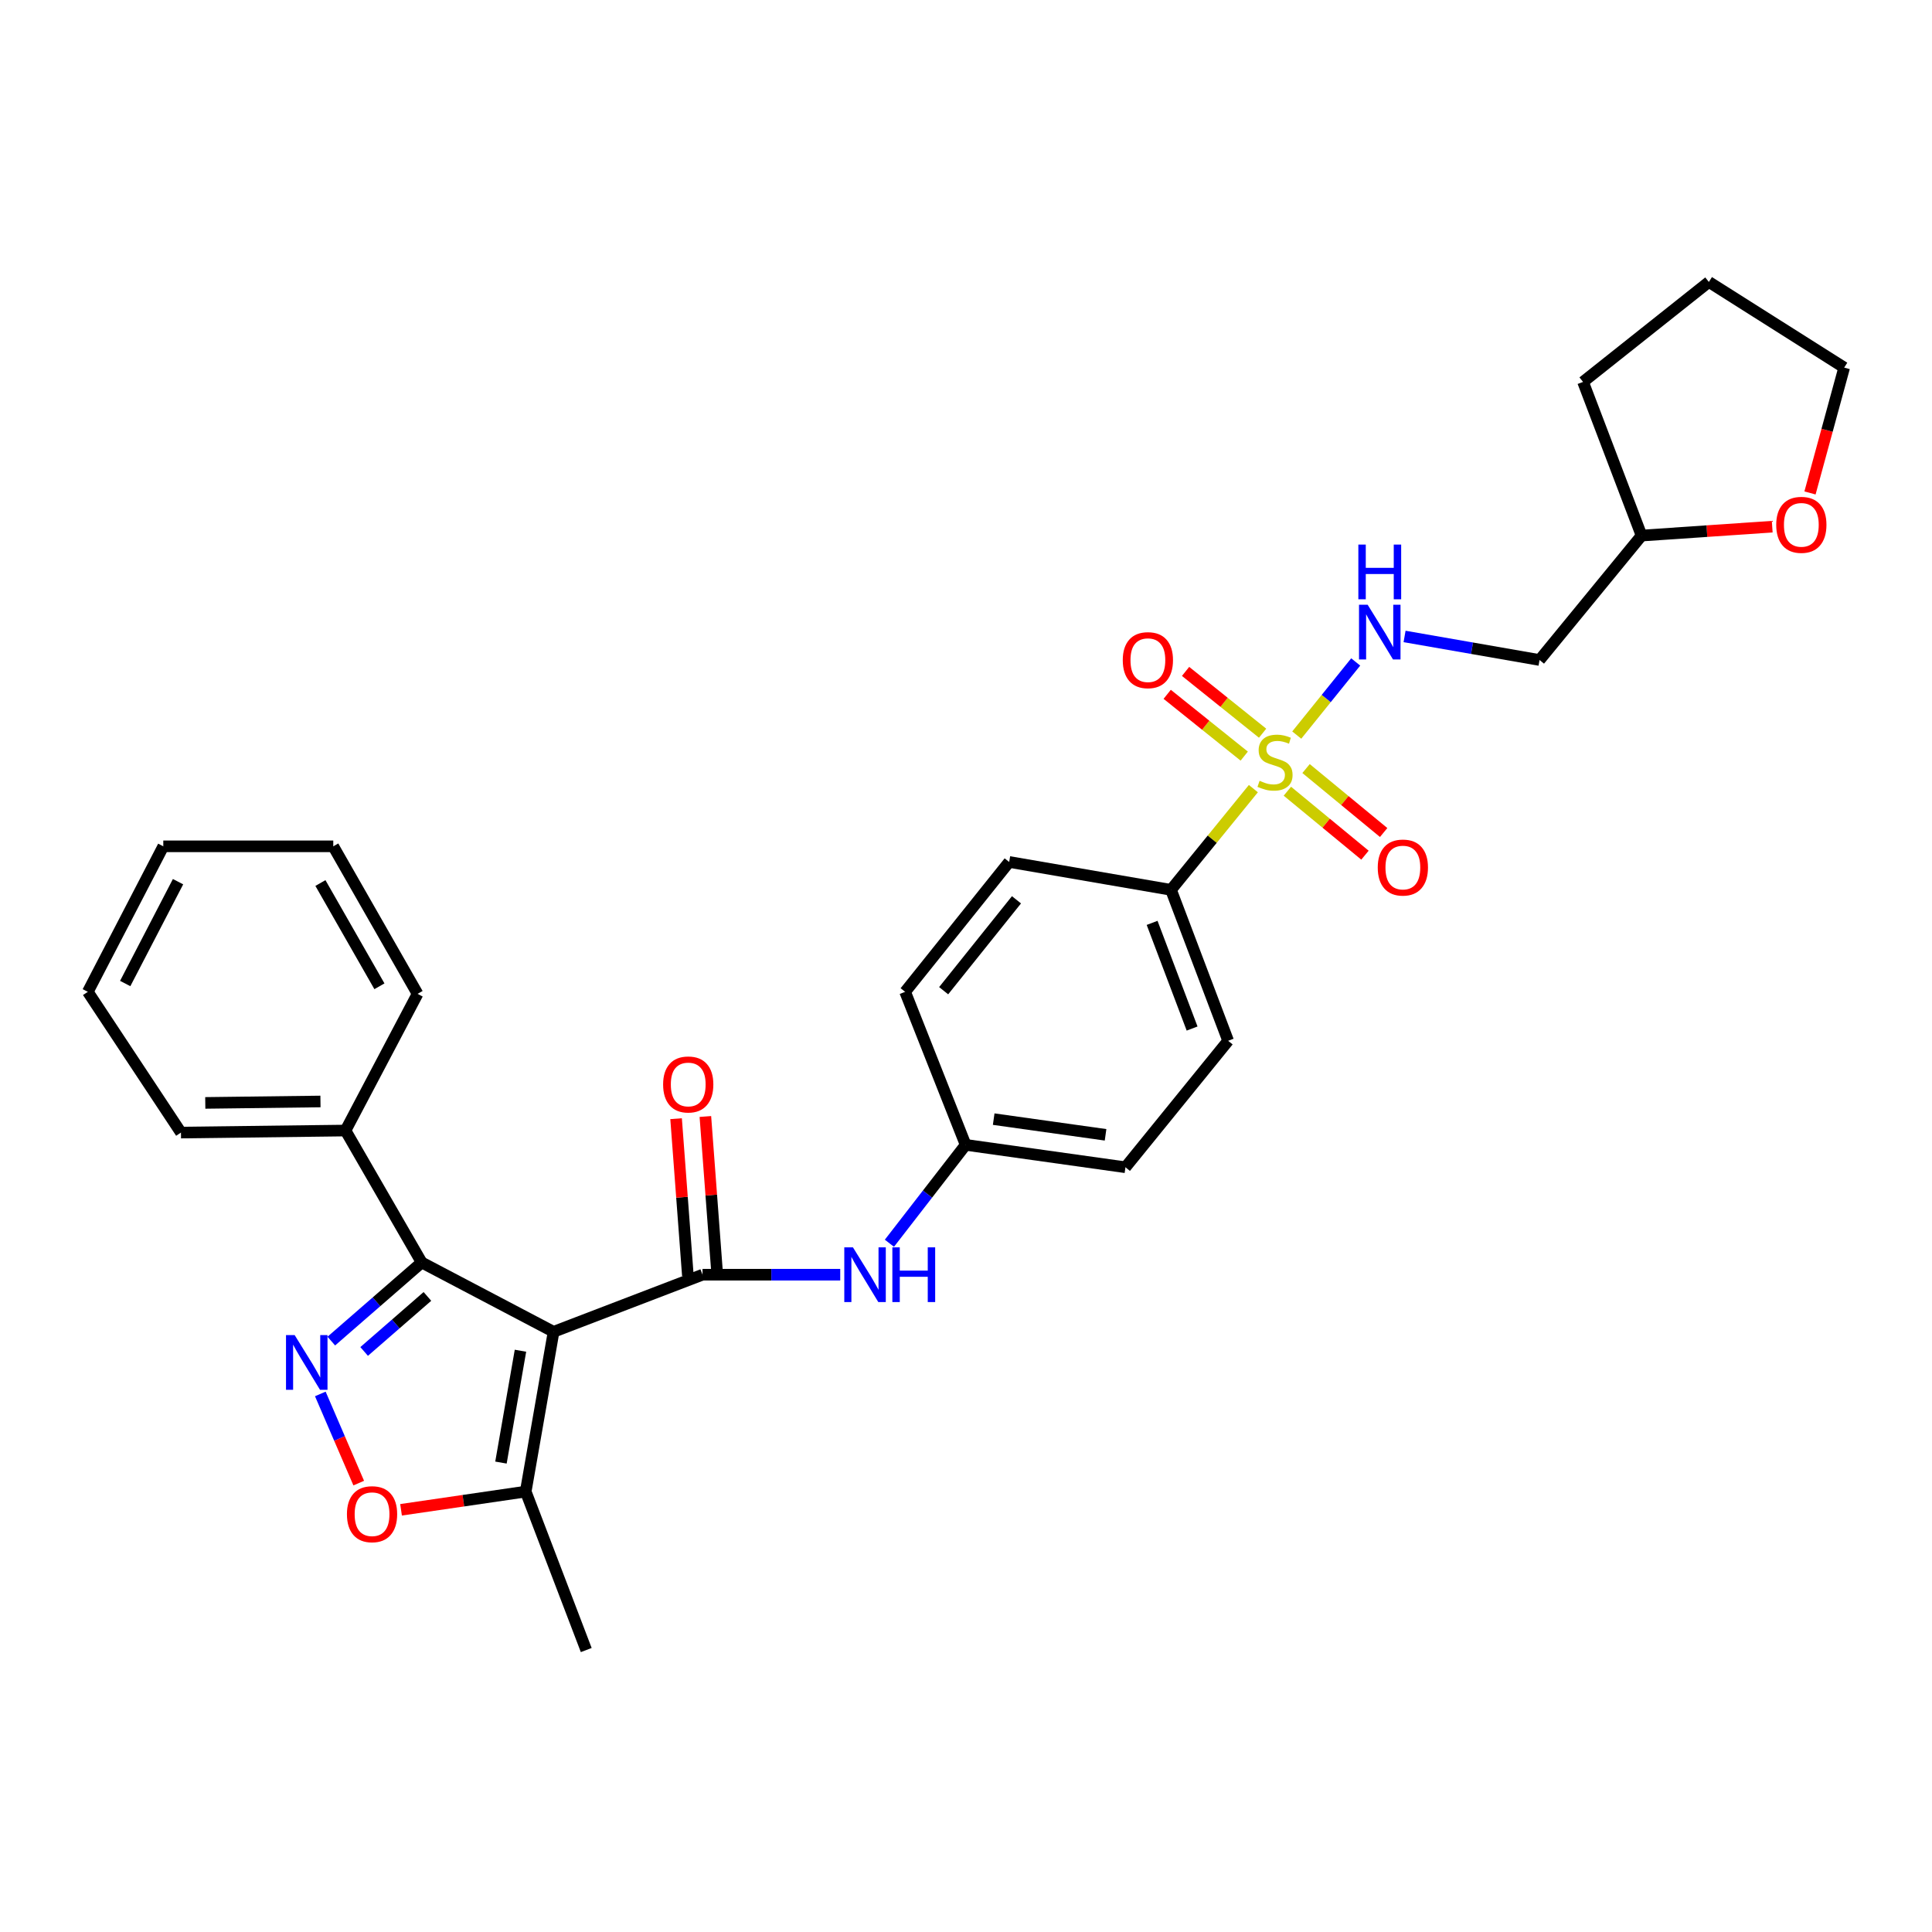 <?xml version='1.0' encoding='iso-8859-1'?>
<svg version='1.1' baseProfile='full'
              xmlns='http://www.w3.org/2000/svg'
                      xmlns:rdkit='http://www.rdkit.org/xml'
                      xmlns:xlink='http://www.w3.org/1999/xlink'
                  xml:space='preserve'
width='1000px' height='1000px' viewBox='0 0 1000 1000'>
<!-- END OF HEADER -->
<rect style='opacity:1.0;fill:#FFFFFF;stroke:none' width='1000' height='1000' x='0' y='0'> </rect>
<path class='bond-1' d='M 286.53,689.343 L 363.624,659.786' style='fill:none;fill-rule:evenodd;stroke:#000000;stroke-width:6px;stroke-linecap:butt;stroke-linejoin:miter;stroke-opacity:1' />
<path class='bond-3' d='M 286.53,689.343 L 218.27,653.452' style='fill:none;fill-rule:evenodd;stroke:#000000;stroke-width:6px;stroke-linecap:butt;stroke-linejoin:miter;stroke-opacity:1' />
<path class='bond-5' d='M 286.53,689.343 L 272.107,772.043' style='fill:none;fill-rule:evenodd;stroke:#000000;stroke-width:6px;stroke-linecap:butt;stroke-linejoin:miter;stroke-opacity:1' />
<path class='bond-5' d='M 269.392,699.136 L 259.295,757.026' style='fill:none;fill-rule:evenodd;stroke:#000000;stroke-width:6px;stroke-linecap:butt;stroke-linejoin:miter;stroke-opacity:1' />
<path class='bond-0' d='M 648.742,408.192 L 627.426,434.386' style='fill:none;fill-rule:evenodd;stroke:#CCCC00;stroke-width:6px;stroke-linecap:butt;stroke-linejoin:miter;stroke-opacity:1' />
<path class='bond-0' d='M 627.426,434.386 L 606.11,460.579' style='fill:none;fill-rule:evenodd;stroke:#000000;stroke-width:6px;stroke-linecap:butt;stroke-linejoin:miter;stroke-opacity:1' />
<path class='bond-6' d='M 671.193,380.475 L 686.452,361.551' style='fill:none;fill-rule:evenodd;stroke:#CCCC00;stroke-width:6px;stroke-linecap:butt;stroke-linejoin:miter;stroke-opacity:1' />
<path class='bond-6' d='M 686.452,361.551 L 701.711,342.627' style='fill:none;fill-rule:evenodd;stroke:#0000FF;stroke-width:6px;stroke-linecap:butt;stroke-linejoin:miter;stroke-opacity:1' />
<path class='bond-9' d='M 666.344,409.531 L 686.424,426.085' style='fill:none;fill-rule:evenodd;stroke:#CCCC00;stroke-width:6px;stroke-linecap:butt;stroke-linejoin:miter;stroke-opacity:1' />
<path class='bond-9' d='M 686.424,426.085 L 706.505,442.639' style='fill:none;fill-rule:evenodd;stroke:#FF0000;stroke-width:6px;stroke-linecap:butt;stroke-linejoin:miter;stroke-opacity:1' />
<path class='bond-9' d='M 676.013,397.802 L 696.094,414.356' style='fill:none;fill-rule:evenodd;stroke:#CCCC00;stroke-width:6px;stroke-linecap:butt;stroke-linejoin:miter;stroke-opacity:1' />
<path class='bond-9' d='M 696.094,414.356 L 716.174,430.91' style='fill:none;fill-rule:evenodd;stroke:#FF0000;stroke-width:6px;stroke-linecap:butt;stroke-linejoin:miter;stroke-opacity:1' />
<path class='bond-10' d='M 653.521,379.509 L 633.586,363.515' style='fill:none;fill-rule:evenodd;stroke:#CCCC00;stroke-width:6px;stroke-linecap:butt;stroke-linejoin:miter;stroke-opacity:1' />
<path class='bond-10' d='M 633.586,363.515 L 613.65,347.522' style='fill:none;fill-rule:evenodd;stroke:#FF0000;stroke-width:6px;stroke-linecap:butt;stroke-linejoin:miter;stroke-opacity:1' />
<path class='bond-10' d='M 644.009,391.365 L 624.074,375.372' style='fill:none;fill-rule:evenodd;stroke:#CCCC00;stroke-width:6px;stroke-linecap:butt;stroke-linejoin:miter;stroke-opacity:1' />
<path class='bond-10' d='M 624.074,375.372 L 604.138,359.379' style='fill:none;fill-rule:evenodd;stroke:#FF0000;stroke-width:6px;stroke-linecap:butt;stroke-linejoin:miter;stroke-opacity:1' />
<path class='bond-7' d='M 363.624,659.786 L 399.262,659.786' style='fill:none;fill-rule:evenodd;stroke:#000000;stroke-width:6px;stroke-linecap:butt;stroke-linejoin:miter;stroke-opacity:1' />
<path class='bond-7' d='M 399.262,659.786 L 434.9,659.786' style='fill:none;fill-rule:evenodd;stroke:#0000FF;stroke-width:6px;stroke-linecap:butt;stroke-linejoin:miter;stroke-opacity:1' />
<path class='bond-11' d='M 371.203,659.217 L 368.151,618.556' style='fill:none;fill-rule:evenodd;stroke:#000000;stroke-width:6px;stroke-linecap:butt;stroke-linejoin:miter;stroke-opacity:1' />
<path class='bond-11' d='M 368.151,618.556 L 365.098,577.896' style='fill:none;fill-rule:evenodd;stroke:#FF0000;stroke-width:6px;stroke-linecap:butt;stroke-linejoin:miter;stroke-opacity:1' />
<path class='bond-11' d='M 356.045,660.354 L 352.992,619.694' style='fill:none;fill-rule:evenodd;stroke:#000000;stroke-width:6px;stroke-linecap:butt;stroke-linejoin:miter;stroke-opacity:1' />
<path class='bond-11' d='M 352.992,619.694 L 349.94,579.033' style='fill:none;fill-rule:evenodd;stroke:#FF0000;stroke-width:6px;stroke-linecap:butt;stroke-linejoin:miter;stroke-opacity:1' />
<path class='bond-2' d='M 171.488,694.145 L 194.879,673.799' style='fill:none;fill-rule:evenodd;stroke:#0000FF;stroke-width:6px;stroke-linecap:butt;stroke-linejoin:miter;stroke-opacity:1' />
<path class='bond-2' d='M 194.879,673.799 L 218.27,653.452' style='fill:none;fill-rule:evenodd;stroke:#000000;stroke-width:6px;stroke-linecap:butt;stroke-linejoin:miter;stroke-opacity:1' />
<path class='bond-2' d='M 188.481,699.51 L 204.855,685.268' style='fill:none;fill-rule:evenodd;stroke:#0000FF;stroke-width:6px;stroke-linecap:butt;stroke-linejoin:miter;stroke-opacity:1' />
<path class='bond-2' d='M 204.855,685.268 L 221.229,671.025' style='fill:none;fill-rule:evenodd;stroke:#000000;stroke-width:6px;stroke-linecap:butt;stroke-linejoin:miter;stroke-opacity:1' />
<path class='bond-30' d='M 165.796,721.498 L 175.736,744.575' style='fill:none;fill-rule:evenodd;stroke:#0000FF;stroke-width:6px;stroke-linecap:butt;stroke-linejoin:miter;stroke-opacity:1' />
<path class='bond-30' d='M 175.736,744.575 L 185.676,767.651' style='fill:none;fill-rule:evenodd;stroke:#FF0000;stroke-width:6px;stroke-linecap:butt;stroke-linejoin:miter;stroke-opacity:1' />
<path class='bond-12' d='M 218.27,653.452 L 178.833,585.167' style='fill:none;fill-rule:evenodd;stroke:#000000;stroke-width:6px;stroke-linecap:butt;stroke-linejoin:miter;stroke-opacity:1' />
<path class='bond-4' d='M 207.582,781.47 L 239.844,776.757' style='fill:none;fill-rule:evenodd;stroke:#FF0000;stroke-width:6px;stroke-linecap:butt;stroke-linejoin:miter;stroke-opacity:1' />
<path class='bond-4' d='M 239.844,776.757 L 272.107,772.043' style='fill:none;fill-rule:evenodd;stroke:#000000;stroke-width:6px;stroke-linecap:butt;stroke-linejoin:miter;stroke-opacity:1' />
<path class='bond-21' d='M 272.107,772.043 L 303.437,854.06' style='fill:none;fill-rule:evenodd;stroke:#000000;stroke-width:6px;stroke-linecap:butt;stroke-linejoin:miter;stroke-opacity:1' />
<path class='bond-13' d='M 727.001,329.425 L 761.932,335.52' style='fill:none;fill-rule:evenodd;stroke:#0000FF;stroke-width:6px;stroke-linecap:butt;stroke-linejoin:miter;stroke-opacity:1' />
<path class='bond-13' d='M 761.932,335.52 L 796.863,341.616' style='fill:none;fill-rule:evenodd;stroke:#000000;stroke-width:6px;stroke-linecap:butt;stroke-linejoin:miter;stroke-opacity:1' />
<path class='bond-17' d='M 460.36,643.5 L 480.087,618.036' style='fill:none;fill-rule:evenodd;stroke:#0000FF;stroke-width:6px;stroke-linecap:butt;stroke-linejoin:miter;stroke-opacity:1' />
<path class='bond-17' d='M 480.087,618.036 L 499.814,592.573' style='fill:none;fill-rule:evenodd;stroke:#000000;stroke-width:6px;stroke-linecap:butt;stroke-linejoin:miter;stroke-opacity:1' />
<path class='bond-8' d='M 606.11,460.579 L 635.684,538.711' style='fill:none;fill-rule:evenodd;stroke:#000000;stroke-width:6px;stroke-linecap:butt;stroke-linejoin:miter;stroke-opacity:1' />
<path class='bond-8' d='M 596.33,477.68 L 617.031,532.373' style='fill:none;fill-rule:evenodd;stroke:#000000;stroke-width:6px;stroke-linecap:butt;stroke-linejoin:miter;stroke-opacity:1' />
<path class='bond-32' d='M 606.11,460.579 L 522.345,446.147' style='fill:none;fill-rule:evenodd;stroke:#000000;stroke-width:6px;stroke-linecap:butt;stroke-linejoin:miter;stroke-opacity:1' />
<path class='bond-23' d='M 178.833,585.167 L 93.666,586.222' style='fill:none;fill-rule:evenodd;stroke:#000000;stroke-width:6px;stroke-linecap:butt;stroke-linejoin:miter;stroke-opacity:1' />
<path class='bond-23' d='M 165.87,570.125 L 106.253,570.864' style='fill:none;fill-rule:evenodd;stroke:#000000;stroke-width:6px;stroke-linecap:butt;stroke-linejoin:miter;stroke-opacity:1' />
<path class='bond-24' d='M 178.833,585.167 L 216.134,514.415' style='fill:none;fill-rule:evenodd;stroke:#000000;stroke-width:6px;stroke-linecap:butt;stroke-linejoin:miter;stroke-opacity:1' />
<path class='bond-18' d='M 796.863,341.616 L 849.669,277.216' style='fill:none;fill-rule:evenodd;stroke:#000000;stroke-width:6px;stroke-linecap:butt;stroke-linejoin:miter;stroke-opacity:1' />
<path class='bond-14' d='M 917.297,272.603 L 883.483,274.909' style='fill:none;fill-rule:evenodd;stroke:#FF0000;stroke-width:6px;stroke-linecap:butt;stroke-linejoin:miter;stroke-opacity:1' />
<path class='bond-14' d='M 883.483,274.909 L 849.669,277.216' style='fill:none;fill-rule:evenodd;stroke:#000000;stroke-width:6px;stroke-linecap:butt;stroke-linejoin:miter;stroke-opacity:1' />
<path class='bond-22' d='M 936.85,255.148 L 945.698,222.707' style='fill:none;fill-rule:evenodd;stroke:#FF0000;stroke-width:6px;stroke-linecap:butt;stroke-linejoin:miter;stroke-opacity:1' />
<path class='bond-22' d='M 945.698,222.707 L 954.545,190.267' style='fill:none;fill-rule:evenodd;stroke:#000000;stroke-width:6px;stroke-linecap:butt;stroke-linejoin:miter;stroke-opacity:1' />
<path class='bond-15' d='M 522.345,446.147 L 468.492,513.368' style='fill:none;fill-rule:evenodd;stroke:#000000;stroke-width:6px;stroke-linecap:butt;stroke-linejoin:miter;stroke-opacity:1' />
<path class='bond-15' d='M 526.13,465.734 L 488.433,512.789' style='fill:none;fill-rule:evenodd;stroke:#000000;stroke-width:6px;stroke-linecap:butt;stroke-linejoin:miter;stroke-opacity:1' />
<path class='bond-16' d='M 635.684,538.711 L 582.532,604.176' style='fill:none;fill-rule:evenodd;stroke:#000000;stroke-width:6px;stroke-linecap:butt;stroke-linejoin:miter;stroke-opacity:1' />
<path class='bond-19' d='M 499.814,592.573 L 468.492,513.368' style='fill:none;fill-rule:evenodd;stroke:#000000;stroke-width:6px;stroke-linecap:butt;stroke-linejoin:miter;stroke-opacity:1' />
<path class='bond-20' d='M 499.814,592.573 L 582.532,604.176' style='fill:none;fill-rule:evenodd;stroke:#000000;stroke-width:6px;stroke-linecap:butt;stroke-linejoin:miter;stroke-opacity:1' />
<path class='bond-20' d='M 514.333,579.26 L 572.236,587.382' style='fill:none;fill-rule:evenodd;stroke:#000000;stroke-width:6px;stroke-linecap:butt;stroke-linejoin:miter;stroke-opacity:1' />
<path class='bond-25' d='M 849.669,277.216 L 819.385,197.673' style='fill:none;fill-rule:evenodd;stroke:#000000;stroke-width:6px;stroke-linecap:butt;stroke-linejoin:miter;stroke-opacity:1' />
<path class='bond-33' d='M 954.545,190.267 L 884.504,145.94' style='fill:none;fill-rule:evenodd;stroke:#000000;stroke-width:6px;stroke-linecap:butt;stroke-linejoin:miter;stroke-opacity:1' />
<path class='bond-28' d='M 93.666,586.222 L 45.455,513.368' style='fill:none;fill-rule:evenodd;stroke:#000000;stroke-width:6px;stroke-linecap:butt;stroke-linejoin:miter;stroke-opacity:1' />
<path class='bond-27' d='M 216.134,514.415 L 172.499,438.057' style='fill:none;fill-rule:evenodd;stroke:#000000;stroke-width:6px;stroke-linecap:butt;stroke-linejoin:miter;stroke-opacity:1' />
<path class='bond-27' d='M 196.391,510.503 L 165.847,457.052' style='fill:none;fill-rule:evenodd;stroke:#000000;stroke-width:6px;stroke-linecap:butt;stroke-linejoin:miter;stroke-opacity:1' />
<path class='bond-26' d='M 819.385,197.673 L 884.504,145.94' style='fill:none;fill-rule:evenodd;stroke:#000000;stroke-width:6px;stroke-linecap:butt;stroke-linejoin:miter;stroke-opacity:1' />
<path class='bond-29' d='M 172.499,438.057 L 84.52,438.057' style='fill:none;fill-rule:evenodd;stroke:#000000;stroke-width:6px;stroke-linecap:butt;stroke-linejoin:miter;stroke-opacity:1' />
<path class='bond-31' d='M 45.455,513.368 L 84.52,438.057' style='fill:none;fill-rule:evenodd;stroke:#000000;stroke-width:6px;stroke-linecap:butt;stroke-linejoin:miter;stroke-opacity:1' />
<path class='bond-31' d='M 64.808,509.071 L 92.154,456.353' style='fill:none;fill-rule:evenodd;stroke:#000000;stroke-width:6px;stroke-linecap:butt;stroke-linejoin:miter;stroke-opacity:1' />
<path  class='atom-1' d='M 651.954 404.134
Q 652.274 404.254, 653.594 404.814
Q 654.914 405.374, 656.354 405.734
Q 657.834 406.054, 659.274 406.054
Q 661.954 406.054, 663.514 404.774
Q 665.074 403.454, 665.074 401.174
Q 665.074 399.614, 664.274 398.654
Q 663.514 397.694, 662.314 397.174
Q 661.114 396.654, 659.114 396.054
Q 656.594 395.294, 655.074 394.574
Q 653.594 393.854, 652.514 392.334
Q 651.474 390.814, 651.474 388.254
Q 651.474 384.694, 653.874 382.494
Q 656.314 380.294, 661.114 380.294
Q 664.394 380.294, 668.114 381.854
L 667.194 384.934
Q 663.794 383.534, 661.234 383.534
Q 658.474 383.534, 656.954 384.694
Q 655.434 385.814, 655.474 387.774
Q 655.474 389.294, 656.234 390.214
Q 657.034 391.134, 658.154 391.654
Q 659.314 392.174, 661.234 392.774
Q 663.794 393.574, 665.314 394.374
Q 666.834 395.174, 667.914 396.814
Q 669.034 398.414, 669.034 401.174
Q 669.034 405.094, 666.394 407.214
Q 663.794 409.294, 659.434 409.294
Q 656.914 409.294, 654.994 408.734
Q 653.114 408.214, 650.874 407.294
L 651.954 404.134
' fill='#CCCC00'/>
<path  class='atom-3' d='M 152.516 691.042
L 161.796 706.042
Q 162.716 707.522, 164.196 710.202
Q 165.676 712.882, 165.756 713.042
L 165.756 691.042
L 169.516 691.042
L 169.516 719.362
L 165.636 719.362
L 155.676 702.962
Q 154.516 701.042, 153.276 698.842
Q 152.076 696.642, 151.716 695.962
L 151.716 719.362
L 148.036 719.362
L 148.036 691.042
L 152.516 691.042
' fill='#0000FF'/>
<path  class='atom-5' d='M 179.573 783.743
Q 179.573 776.943, 182.933 773.143
Q 186.293 769.343, 192.573 769.343
Q 198.853 769.343, 202.213 773.143
Q 205.573 776.943, 205.573 783.743
Q 205.573 790.623, 202.173 794.543
Q 198.773 798.423, 192.573 798.423
Q 186.333 798.423, 182.933 794.543
Q 179.573 790.663, 179.573 783.743
M 192.573 795.223
Q 196.893 795.223, 199.213 792.343
Q 201.573 789.423, 201.573 783.743
Q 201.573 778.183, 199.213 775.383
Q 196.893 772.543, 192.573 772.543
Q 188.253 772.543, 185.893 775.343
Q 183.573 778.143, 183.573 783.743
Q 183.573 789.463, 185.893 792.343
Q 188.253 795.223, 192.573 795.223
' fill='#FF0000'/>
<path  class='atom-7' d='M 707.902 313.024
L 717.182 328.024
Q 718.102 329.504, 719.582 332.184
Q 721.062 334.864, 721.142 335.024
L 721.142 313.024
L 724.902 313.024
L 724.902 341.344
L 721.022 341.344
L 711.062 324.944
Q 709.902 323.024, 708.662 320.824
Q 707.462 318.624, 707.102 317.944
L 707.102 341.344
L 703.422 341.344
L 703.422 313.024
L 707.902 313.024
' fill='#0000FF'/>
<path  class='atom-7' d='M 703.082 281.872
L 706.922 281.872
L 706.922 293.912
L 721.402 293.912
L 721.402 281.872
L 725.242 281.872
L 725.242 310.192
L 721.402 310.192
L 721.402 297.112
L 706.922 297.112
L 706.922 310.192
L 703.082 310.192
L 703.082 281.872
' fill='#0000FF'/>
<path  class='atom-8' d='M 441.483 645.626
L 450.763 660.626
Q 451.683 662.106, 453.163 664.786
Q 454.643 667.466, 454.723 667.626
L 454.723 645.626
L 458.483 645.626
L 458.483 673.946
L 454.603 673.946
L 444.643 657.546
Q 443.483 655.626, 442.243 653.426
Q 441.043 651.226, 440.683 650.546
L 440.683 673.946
L 437.003 673.946
L 437.003 645.626
L 441.483 645.626
' fill='#0000FF'/>
<path  class='atom-8' d='M 461.883 645.626
L 465.723 645.626
L 465.723 657.666
L 480.203 657.666
L 480.203 645.626
L 484.043 645.626
L 484.043 673.946
L 480.203 673.946
L 480.203 660.866
L 465.723 660.866
L 465.723 673.946
L 461.883 673.946
L 461.883 645.626
' fill='#0000FF'/>
<path  class='atom-10' d='M 713.12 449.039
Q 713.12 442.239, 716.48 438.439
Q 719.84 434.639, 726.12 434.639
Q 732.4 434.639, 735.76 438.439
Q 739.12 442.239, 739.12 449.039
Q 739.12 455.919, 735.72 459.839
Q 732.32 463.719, 726.12 463.719
Q 719.88 463.719, 716.48 459.839
Q 713.12 455.959, 713.12 449.039
M 726.12 460.519
Q 730.44 460.519, 732.76 457.639
Q 735.12 454.719, 735.12 449.039
Q 735.12 443.479, 732.76 440.679
Q 730.44 437.839, 726.12 437.839
Q 721.8 437.839, 719.44 440.639
Q 717.12 443.439, 717.12 449.039
Q 717.12 454.759, 719.44 457.639
Q 721.8 460.519, 726.12 460.519
' fill='#FF0000'/>
<path  class='atom-11' d='M 581.143 341.696
Q 581.143 334.896, 584.503 331.096
Q 587.863 327.296, 594.143 327.296
Q 600.423 327.296, 603.783 331.096
Q 607.143 334.896, 607.143 341.696
Q 607.143 348.576, 603.743 352.496
Q 600.343 356.376, 594.143 356.376
Q 587.903 356.376, 584.503 352.496
Q 581.143 348.616, 581.143 341.696
M 594.143 353.176
Q 598.463 353.176, 600.783 350.296
Q 603.143 347.376, 603.143 341.696
Q 603.143 336.136, 600.783 333.336
Q 598.463 330.496, 594.143 330.496
Q 589.823 330.496, 587.463 333.296
Q 585.143 336.096, 585.143 341.696
Q 585.143 347.416, 587.463 350.296
Q 589.823 353.176, 594.143 353.176
' fill='#FF0000'/>
<path  class='atom-12' d='M 343.226 561.314
Q 343.226 554.514, 346.586 550.714
Q 349.946 546.914, 356.226 546.914
Q 362.506 546.914, 365.866 550.714
Q 369.226 554.514, 369.226 561.314
Q 369.226 568.194, 365.826 572.114
Q 362.426 575.994, 356.226 575.994
Q 349.986 575.994, 346.586 572.114
Q 343.226 568.234, 343.226 561.314
M 356.226 572.794
Q 360.546 572.794, 362.866 569.914
Q 365.226 566.994, 365.226 561.314
Q 365.226 555.754, 362.866 552.954
Q 360.546 550.114, 356.226 550.114
Q 351.906 550.114, 349.546 552.914
Q 347.226 555.714, 347.226 561.314
Q 347.226 567.034, 349.546 569.914
Q 351.906 572.794, 356.226 572.794
' fill='#FF0000'/>
<path  class='atom-15' d='M 919.369 271.655
Q 919.369 264.855, 922.729 261.055
Q 926.089 257.255, 932.369 257.255
Q 938.649 257.255, 942.009 261.055
Q 945.369 264.855, 945.369 271.655
Q 945.369 278.535, 941.969 282.455
Q 938.569 286.335, 932.369 286.335
Q 926.129 286.335, 922.729 282.455
Q 919.369 278.575, 919.369 271.655
M 932.369 283.135
Q 936.689 283.135, 939.009 280.255
Q 941.369 277.335, 941.369 271.655
Q 941.369 266.095, 939.009 263.295
Q 936.689 260.455, 932.369 260.455
Q 928.049 260.455, 925.689 263.255
Q 923.369 266.055, 923.369 271.655
Q 923.369 277.375, 925.689 280.255
Q 928.049 283.135, 932.369 283.135
' fill='#FF0000'/>
</svg>
